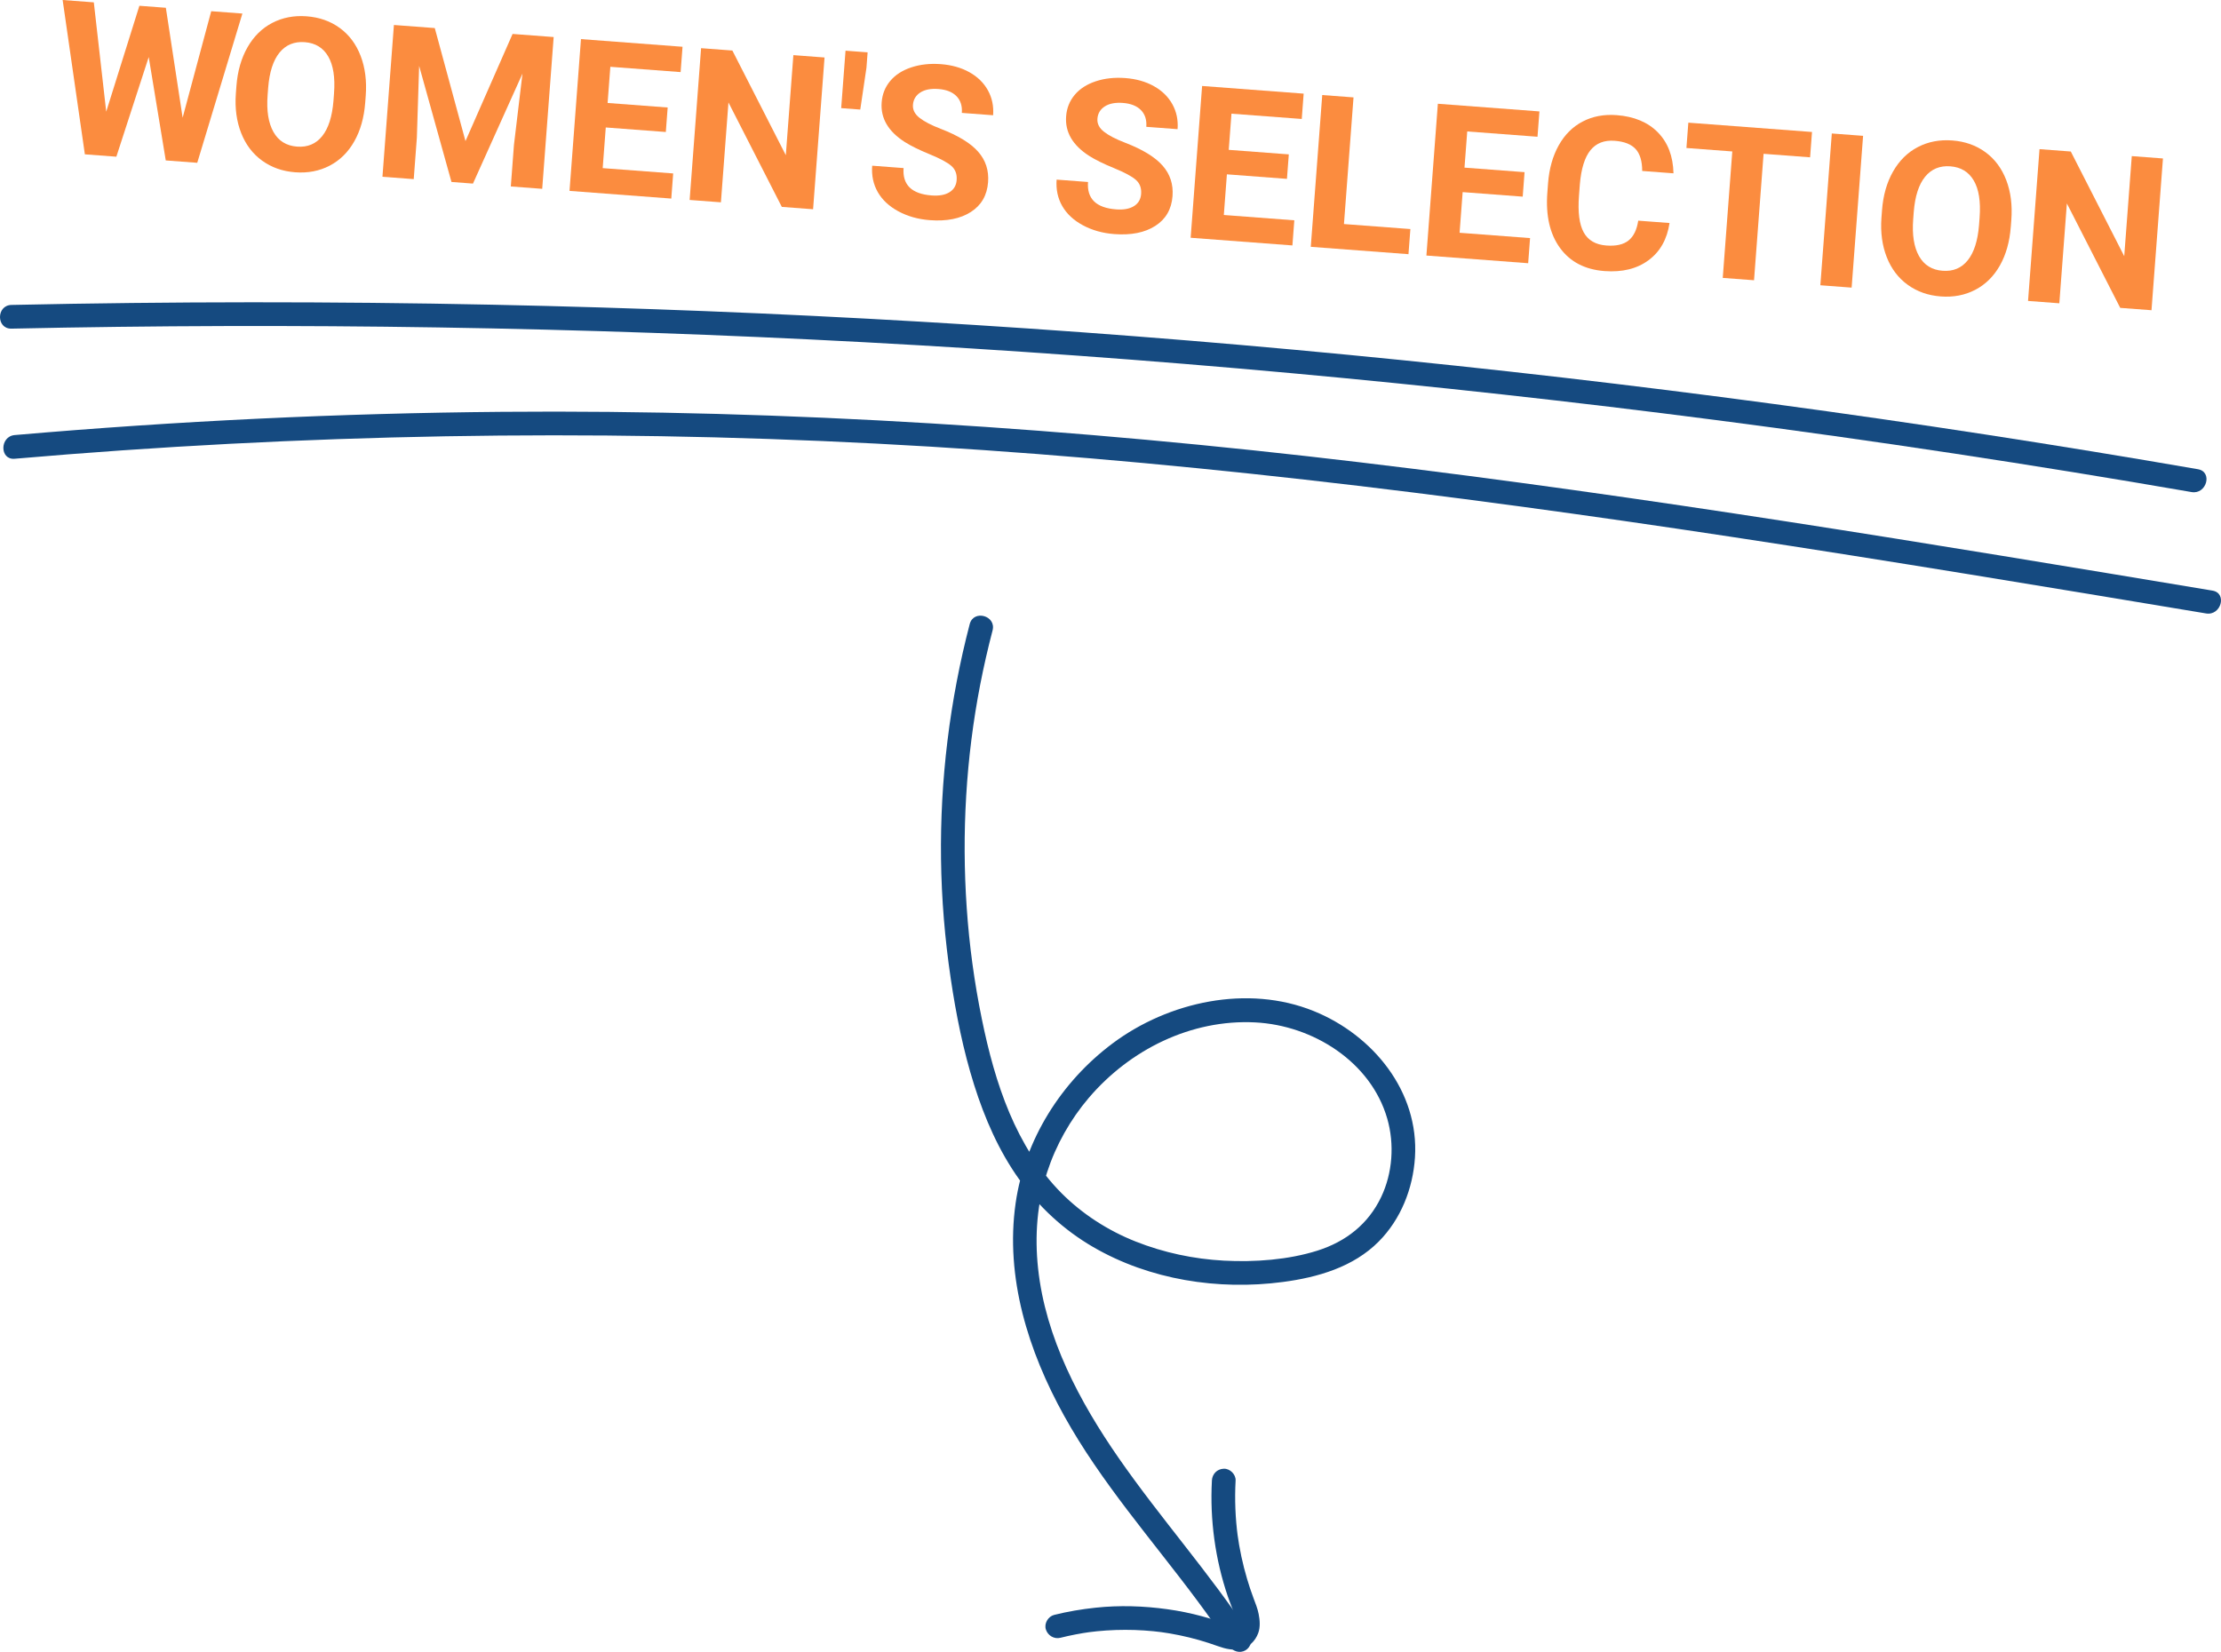 <?xml version="1.0" encoding="UTF-8"?><svg id="_イヤー_2" xmlns="http://www.w3.org/2000/svg" viewBox="0 0 1405.12 1045.35"><defs><style>.cls-1{fill:#154a80;}.cls-2{fill:#fb8c3f;}</style></defs><g id="_イヤー_1-2"><g><g><path class="cls-2" d="M115.55,74.46L133.63,7.09l19.72,1.49-28.56,94.44-19.92-1.5-10.78-65.43-20.48,63.07-19.92-1.5L39.63,0l19.72,1.49,7.85,69.19L88.18,3.66l16.75,1.26,10.61,69.53Z"/><path class="cls-2" d="M231.05,64.93c-.71,9.46-3.01,17.62-6.89,24.49s-9.08,12.01-15.59,15.41c-6.52,3.4-13.8,4.8-21.85,4.19-7.96-.6-14.92-3.05-20.87-7.35-5.96-4.3-10.38-10.13-13.28-17.49-2.89-7.36-4.02-15.66-3.36-24.9l.36-4.75c.71-9.46,3.04-17.65,7-24.58,3.95-6.93,9.18-12.09,15.7-15.47,6.51-3.38,13.77-4.77,21.78-4.16s14.97,3.06,20.9,7.38c5.93,4.32,10.33,10.2,13.2,17.65,2.86,7.45,3.94,15.88,3.23,25.29l-.32,4.29Zm-19.73-5.87c.76-10.07-.47-17.86-3.68-23.36-3.21-5.51-8.16-8.51-14.84-9.02-6.64-.5-11.96,1.7-15.96,6.59-4,4.9-6.39,12.33-7.19,22.31l-.35,4.68c-.74,9.81,.49,17.55,3.69,23.23,3.2,5.68,8.18,8.78,14.96,9.29,6.64,.5,11.94-1.72,15.89-6.66,3.96-4.94,6.33-12.4,7.13-22.38l.35-4.68Z"/><path class="cls-2" d="M275.07,17.77l19.42,71.52,29.8-67.81,25.99,1.96-7.25,96.05-19.86-1.5,1.98-26.26,5.4-45.17-31.33,69.62-13.59-1.03-20.46-73.46-1.44,45.4-1.98,26.26-19.79-1.49,7.25-96.05,25.86,1.95Z"/><path class="cls-2" d="M421.24,83.53l-38-2.87-1.94,25.73,44.59,3.37-1.2,15.9-64.38-4.86,7.25-96.05,64.25,4.85-1.21,16.03-44.46-3.36-1.73,22.89,38,2.87-1.17,15.5Z"/><path class="cls-2" d="M514.41,132.42l-19.79-1.49-33.76-66.1-4.77,63.2-19.79-1.49,7.25-96.05,19.79,1.49,33.81,66.24,4.78-63.33,19.72,1.49-7.25,96.05Z"/><path class="cls-2" d="M548.17,42.82l-3.92,26.51-12.07-.91,2.74-36.35,13.98,1.06-.73,9.7Z"/><path class="cls-2" d="M605.23,113.93c.28-3.74-.82-6.71-3.31-8.91-2.49-2.2-7.08-4.67-13.77-7.41-6.69-2.74-11.96-5.34-15.8-7.79-10.46-6.72-15.32-15.06-14.56-25.05,.39-5.19,2.2-9.71,5.43-13.56,3.23-3.85,7.67-6.71,13.32-8.58,5.65-1.87,11.88-2.55,18.7-2.04,6.86,.52,12.88,2.22,18.06,5.11,5.18,2.89,9.08,6.71,11.71,11.46,2.63,4.75,3.72,10.01,3.29,15.77l-19.79-1.49c.33-4.4-.79-7.92-3.38-10.57-2.59-2.65-6.39-4.16-11.4-4.54-4.84-.37-8.67,.37-11.51,2.22-2.84,1.84-4.38,4.44-4.63,7.78-.24,3.12,1.14,5.86,4.12,8.21,2.98,2.35,7.46,4.68,13.44,6.98,11,4.24,18.89,9.05,23.66,14.46,4.77,5.4,6.87,11.84,6.3,19.32-.63,8.31-4.26,14.6-10.91,18.85-6.65,4.25-15.29,5.98-25.93,5.17-7.39-.56-14.01-2.42-19.88-5.58-5.87-3.16-10.21-7.22-13.05-12.16-2.83-4.94-4.02-10.52-3.55-16.72l19.86,1.5c-.8,10.6,5.13,16.38,17.8,17.33,4.71,.35,8.45-.32,11.23-2.04,2.78-1.71,4.3-4.29,4.56-7.72Z"/><path class="cls-2" d="M721.93,122.74c.28-3.74-.82-6.71-3.31-8.91-2.49-2.2-7.08-4.67-13.77-7.41-6.69-2.74-11.96-5.34-15.8-7.79-10.46-6.72-15.32-15.06-14.56-25.05,.39-5.19,2.2-9.71,5.43-13.56,3.23-3.85,7.67-6.71,13.32-8.58,5.65-1.87,11.88-2.55,18.7-2.04,6.86,.52,12.88,2.22,18.06,5.11,5.18,2.89,9.08,6.71,11.71,11.46,2.63,4.75,3.72,10.01,3.29,15.77l-19.79-1.49c.33-4.4-.79-7.92-3.38-10.57-2.59-2.65-6.39-4.16-11.4-4.54-4.84-.37-8.67,.37-11.51,2.22-2.84,1.84-4.38,4.44-4.63,7.78-.24,3.12,1.14,5.86,4.12,8.21,2.98,2.35,7.46,4.68,13.44,6.98,11,4.24,18.89,9.05,23.65,14.46,4.77,5.4,6.87,11.84,6.3,19.32-.63,8.31-4.26,14.59-10.91,18.85-6.65,4.25-15.29,5.98-25.93,5.17-7.39-.56-14.01-2.42-19.88-5.58-5.87-3.16-10.21-7.22-13.05-12.16-2.83-4.95-4.02-10.52-3.55-16.72l19.86,1.5c-.8,10.6,5.13,16.38,17.8,17.33,4.71,.36,8.45-.32,11.23-2.04,2.78-1.71,4.3-4.29,4.56-7.72Z"/><path class="cls-2" d="M814.2,113.19l-38-2.87-1.94,25.73,44.59,3.37-1.2,15.9-64.38-4.86,7.25-96.05,64.25,4.85-1.21,16.03-44.46-3.35-1.73,22.89,38,2.87-1.17,15.5Z"/><path class="cls-2" d="M850.26,141.78l42.02,3.17-1.2,15.9-61.81-4.66,7.25-96.05,19.79,1.49-6.05,80.15Z"/><path class="cls-2" d="M963.35,124.44l-38-2.87-1.94,25.73,44.59,3.37-1.2,15.9-64.38-4.86,7.25-96.05,64.25,4.85-1.21,16.03-44.46-3.35-1.73,22.89,38,2.87-1.17,15.5Z"/><path class="cls-2" d="M1056.23,141.14c-1.53,10.28-5.96,18.13-13.29,23.54-7.33,5.42-16.63,7.7-27.88,6.85-12.31-.93-21.69-5.81-28.12-14.63-6.43-8.82-9.1-20.47-8.01-34.94l.44-5.87c.7-9.24,2.94-17.25,6.72-24.04,3.78-6.79,8.84-11.84,15.17-15.14,6.33-3.3,13.5-4.65,21.5-4.05,11.08,.84,19.79,4.48,26.11,10.93s9.61,15.08,9.86,25.89l-19.79-1.49c-.02-6.24-1.4-10.86-4.16-13.88-2.76-3.02-7.17-4.75-13.24-5.21-6.6-.5-11.71,1.49-15.34,5.97-3.63,4.48-5.87,11.69-6.71,21.62l-.55,7.26c-.78,10.38,.22,18.08,3,23.11,2.78,5.03,7.56,7.8,14.33,8.31,6.11,.46,10.78-.59,14-3.16,3.22-2.56,5.27-6.75,6.16-12.57l19.79,1.49Z"/><path class="cls-2" d="M1145.15,99.55l-29.42-2.22-6.04,80.02-19.79-1.49,6.04-80.02-29.02-2.19,1.21-16.03,78.24,5.9-1.21,16.03Z"/><path class="cls-2" d="M1171.44,182.01l-19.79-1.49,7.25-96.05,19.79,1.49-7.25,96.05Z"/><path class="cls-2" d="M1272.13,143.5c-.71,9.46-3.01,17.62-6.89,24.49-3.88,6.87-9.08,12.01-15.59,15.41-6.52,3.4-13.8,4.8-21.84,4.19-7.96-.6-14.92-3.05-20.87-7.35-5.96-4.3-10.38-10.13-13.28-17.49-2.89-7.36-4.02-15.66-3.36-24.9l.36-4.75c.71-9.46,3.04-17.65,7-24.58,3.95-6.93,9.18-12.09,15.7-15.47,6.51-3.38,13.77-4.77,21.78-4.16,8,.6,14.97,3.06,20.9,7.38,5.93,4.32,10.33,10.2,13.2,17.65,2.87,7.45,3.94,15.88,3.23,25.29l-.32,4.29Zm-19.73-5.87c.76-10.07-.46-17.86-3.68-23.36-3.21-5.51-8.16-8.51-14.84-9.02-6.64-.5-11.96,1.7-15.96,6.59-4,4.9-6.39,12.33-7.19,22.31l-.35,4.68c-.74,9.81,.49,17.55,3.69,23.23,3.2,5.68,8.18,8.78,14.96,9.29,6.64,.5,11.94-1.72,15.89-6.66,3.96-4.94,6.33-12.4,7.13-22.38l.35-4.68Z"/><path class="cls-2" d="M1361.16,196.32l-19.79-1.49-33.76-66.1-4.77,63.2-19.79-1.49,7.25-96.05,19.79,1.49,33.81,66.24,4.78-63.33,19.72,1.49-7.25,96.05Z"/></g><path class="cls-1" d="M7.24,207.97c180.05-3.88,360.24-1.02,540.08,8.62,179.83,9.65,359.3,26.05,537.9,49.18,100.75,13.05,201.22,28.3,301.32,45.62,9.44,1.63,13.5-12.82,3.99-14.46-178.11-30.83-357.38-55-537.31-72.37-180.16-17.4-360.97-27.99-541.93-31.74-101.34-2.1-202.72-2.03-304.05,.15-9.64,.21-9.67,15.21,0,15h0Z"/><path class="cls-1" d="M9.31,290.3c181.22-15.71,363.5-18.98,545.16-9.58,181.13,9.37,361.29,31.78,540.53,58.94,100.39,15.21,200.55,31.87,300.71,48.54,9.44,1.57,13.5-12.88,3.99-14.46-179.27-29.83-358.64-59.65-539.14-81.16-180.25-21.49-361.42-33.51-543-31.97-102.89,.87-205.73,5.81-308.24,14.7-9.54,.83-9.63,15.84,0,15h0Z"/><path class="cls-1" d="M613.49,394.93c-12.65,48.44-18.79,98.64-18.15,148.7,.32,25.29,2.43,50.51,6.13,75.52,3.37,22.79,7.92,45.56,14.87,67.55,6.62,20.97,15.56,41.56,28.38,59.51,12.46,17.46,28.23,32.09,46.8,42.89,35.78,20.82,79.24,27.55,120.01,22.17,22.07-2.91,44.64-9.39,60.75-25.63,14-14.11,21.63-33.51,22.9-53.18,2.71-41.82-26.67-77.53-64.05-92.65-41.79-16.91-91.78-5.98-127.15,20.4-32.49,24.23-55.69,60.87-61.45,101.23-6.7,46.95,8.04,93.64,30.65,134.42,23.4,42.2,55.62,78.54,84.3,117.08,6.99,9.39,13.77,18.93,20.22,28.71,2.23,3.38,6.63,4.81,10.26,2.69,3.36-1.96,4.93-6.86,2.69-10.26-25.49-38.65-56.43-73.29-82.82-111.29-24.8-35.72-46.37-76.19-51.08-120.09-2.21-20.57-.67-41.34,5.76-61.05,5.55-17.05,14.67-33.24,26.34-46.93,25.98-30.47,64.66-49.77,105.2-47.73,36.45,1.83,73.23,24.8,83.61,60.92,4.65,16.17,3.36,34.43-3.86,49.59-8.14,17.09-22.28,28.23-40.45,33.96s-39.38,7.35-59.08,6.29c-19.08-1.03-38.02-5.04-55.85-12.12-17.41-6.91-33.61-17.3-46.84-30.58-14.35-14.41-25.03-32.09-32.93-50.75-8.04-19.01-13.33-39.16-17.46-59.34-4.77-23.26-7.97-46.81-9.59-70.5-3.24-47.22-.47-94.87,8.56-141.34,2.23-11.48,4.85-22.89,7.8-34.21,2.44-9.35-12.02-13.33-14.46-3.99h0Z"/><path class="cls-1" d="M766.72,936.93c-1.35,24.72,2.08,49.88,10.06,73.32,1.84,5.4,4.44,10.69,5.27,16.37l-.27-1.99c.2,1.51,.27,3.01,.08,4.52l.27-1.99c-.13,.9-.35,1.75-.69,2.59l.76-1.79c-.16,.36-.33,.7-.54,1.03-.89,1.45,1.13-1.15,.28-.35-.14,.15-.28,.29-.43,.42-.56,.48-.3,.28,.79-.59-.45,.21-.85,.53-1.3,.75l1.79-.76c-.72,.3-1.44,.51-2.21,.64l1.99-.27c-1.19,.15-2.36,.11-3.54-.04l1.99,.27c-3.52-.55-6.83-1.97-10.18-3.11s-6.93-2.22-10.44-3.17c-7.17-1.94-14.46-3.42-21.81-4.44-15.11-2.1-30.34-2.59-45.53-.97-8.81,.94-17.55,2.41-26.14,4.56-3.81,.95-6.47,5.43-5.24,9.23s5.15,6.26,9.23,5.24c6.32-1.58,12.73-2.81,19.18-3.7l-1.99,.27c15.79-2.11,31.81-2.11,47.59-.02l-1.99-.27c8.41,1.14,16.74,2.85,24.9,5.17,4.07,1.16,8.08,2.48,12.06,3.9,4.6,1.65,9.4,2.75,14.28,1.75,5.29-1.09,9.25-5.11,11.07-10.04,1.43-3.86,1.04-8.23,.27-12.17-.66-3.39-1.97-6.56-3.17-9.78-1.52-4.06-2.9-8.17-4.13-12.33-2.78-9.35-4.81-18.91-6.13-28.58l.27,1.99c-1.58-11.82-2.06-23.77-1.41-35.67,.21-3.92-3.6-7.67-7.5-7.5-4.25,.19-7.27,3.3-7.5,7.5h0Z"/></g></g></svg>